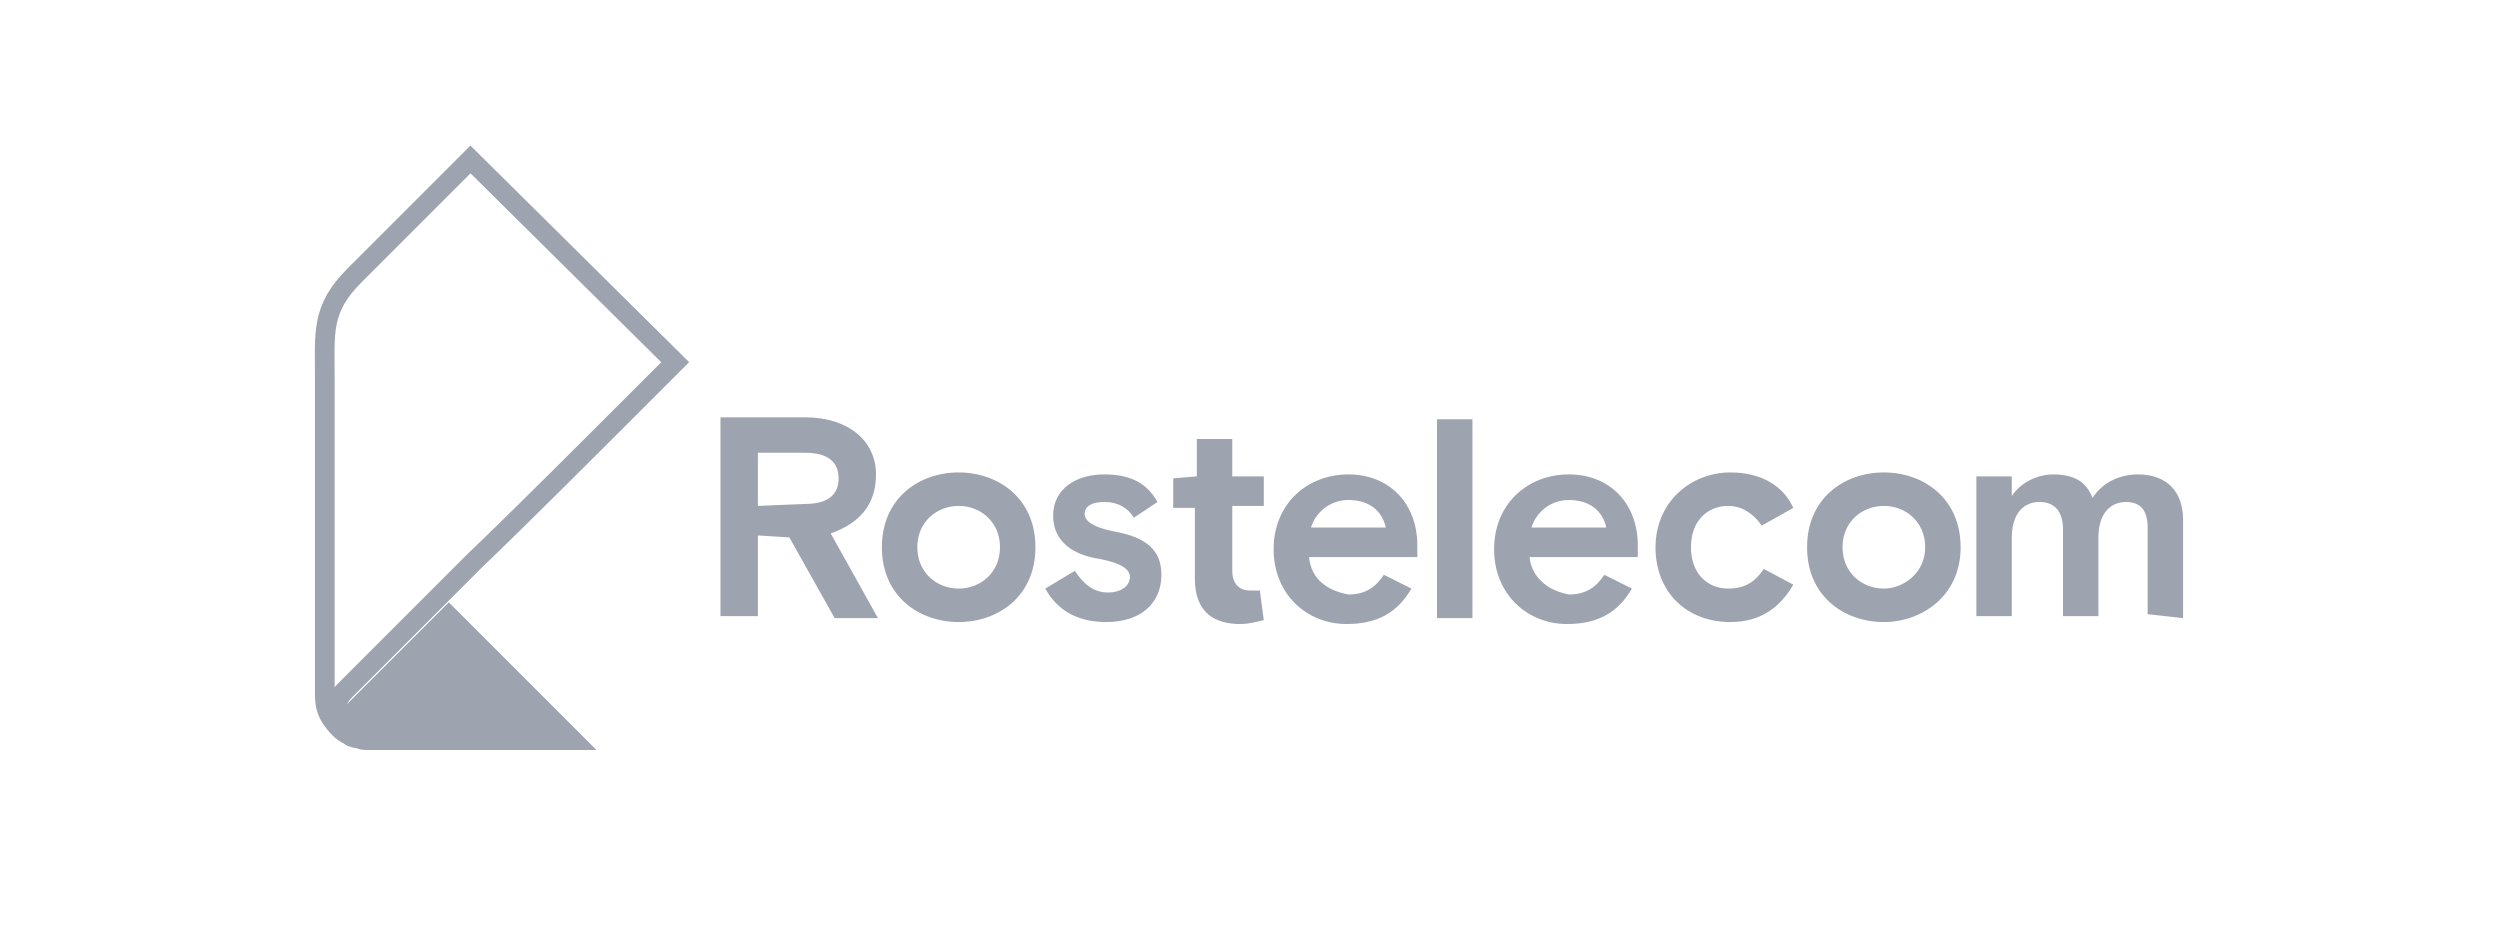 <?xml version="1.0" encoding="utf-8"?>
<!-- Generator: Adobe Illustrator 25.2.1, SVG Export Plug-In . SVG Version: 6.00 Build 0)  -->
<!DOCTYPE svg PUBLIC "-//W3C//DTD SVG 1.1//EN" "http://www.w3.org/Graphics/SVG/1.1/DTD/svg11.dtd">
<svg version="1.1" id="Слой_1" xmlns:x="http://ns.adobe.com/Extensibility/1.0/" xmlns:i="http://ns.adobe.com/AdobeIllustrator/10.0/" xmlns:graph="http://ns.adobe.com/Graphs/1.0/"
	 xmlns="http://www.w3.org/2000/svg" xmlns:xlink="http://www.w3.org/1999/xlink" x="0px" y="0px" viewBox="0 0 127 48"
	 style="enable-background:new 0 0 127 48;" xml:space="preserve">
<style type="text/css">
	.st0{fill:none;stroke:#9DA3AF;stroke-miterlimit:10;}
	.st1{fill:#9DA3AF;}
</style>
<g>
	<path id="path857" class="st0" d="M17.1,36.1c0-0.4,0.1-0.7,0.4-1l0,0l0.8-0.8c0.4-0.4,0.8-0.8,1.4-1.4c0.7-0.7,1.6-1.6,3-3l0,0
		l1.4-1.4l0,0c2.3-2.2,5.5-5.4,10.2-10.1L23.9,8.1L18,14c-1.7,1.7-1.5,2.9-1.5,5.2v16.1c0,0.5,0.1,0.9,0.4,1.3
		c0.3,0.4,0.6,0.7,1,0.8l0,0c-0.3-0.1-0.5-0.3-0.6-0.5C17.2,36.7,17.1,36.4,17.1,36.1z"/>
	<path id="path859" class="st1" d="M18,38L18,38c0.1,0,0.1,0,0.1,0c0.2,0.1,0.4,0.1,0.7,0.1h11.5l-7.5-7.5l0,0c-1.4,1.4-2.3,2.3-3,3
		c-0.6,0.6-1,1-1.4,1.4l-0.8,0.8c-0.2,0.3-0.4,0.6-0.4,1c0,0.3,0.1,0.5,0.2,0.8S17.7,37.9,18,38z"/>
	<path id="path1010" class="st1" d="M110.9,31.4v-5c0-1.4-0.8-2.3-2.3-2.3c-0.9,0-1.8,0.4-2.3,1.2c-0.3-0.8-0.9-1.2-2-1.2
		c-0.4,0-0.8,0.1-1.2,0.3c-0.4,0.2-0.7,0.5-0.9,0.8v-1h-1.8v7.1h1.8v-4c0-1.2,0.6-1.8,1.4-1.8s1.2,0.5,1.2,1.4v4.4h1.8v-4
		c0-1.2,0.6-1.8,1.4-1.8s1.1,0.5,1.1,1.3v4.4L110.9,31.4z M95.7,29.9c-1.1,0-2.1-0.8-2.1-2.1s1-2.1,2.1-2.1s2.1,0.8,2.1,2.1
		S96.7,29.9,95.7,29.9z M99.6,27.8c0-2.5-1.9-3.8-3.9-3.8s-3.9,1.3-3.9,3.8s1.9,3.8,3.9,3.8C97.6,31.6,99.6,30.3,99.6,27.8z
		 M91.1,29.7l-1.5-0.8c-0.4,0.6-0.9,1-1.8,1c-1.1,0-1.9-0.8-1.9-2.1c0-1.3,0.8-2.1,1.9-2.1c0.6,0,1.2,0.3,1.7,1l1.6-0.9
		c-0.5-1.1-1.6-1.8-3.2-1.8c-2,0-3.8,1.5-3.8,3.8s1.6,3.8,3.8,3.8C89.4,31.6,90.4,30.9,91.1,29.7L91.1,29.7z M79.7,25.4
		c1,0,1.7,0.5,1.9,1.4h-3.8C78,26.1,78.7,25.4,79.7,25.4L79.7,25.4z M77.7,28.3h5.5v-0.6c0-2.1-1.4-3.6-3.5-3.6s-3.8,1.5-3.8,3.8
		s1.7,3.8,3.7,3.8c1.6,0,2.6-0.6,3.3-1.8l-1.4-0.7c-0.4,0.6-0.9,1-1.8,1C78.6,30,77.8,29.3,77.7,28.3L77.7,28.3z M73,31.4h1.8V21.3
		H73V31.4z M68.5,25.4c1,0,1.7,0.5,1.9,1.4h-3.8C66.8,26.1,67.5,25.4,68.5,25.4L68.5,25.4z M66.5,28.3H72v-0.6
		c0-2.1-1.4-3.6-3.5-3.6s-3.8,1.5-3.8,3.8s1.7,3.8,3.7,3.8c1.6,0,2.6-0.6,3.3-1.8l-1.4-0.7c-0.4,0.6-0.9,1-1.8,1
		C67.4,30,66.6,29.4,66.5,28.3L66.5,28.3z M59.6,24.3v1.5h1.1v3.6c0,1.8,1.1,2.3,2.3,2.3c0.4,0,0.8-0.1,1.2-0.2L64,30
		c-0.1,0-0.3,0-0.5,0c-0.5,0-0.9-0.3-0.9-1v-3.3h1.6v-1.5h-1.6v-1.9h-1.8v1.9L59.6,24.3z M55.1,26.1c0-0.4,0.4-0.6,1-0.6
		c0.7,0,1.2,0.3,1.5,0.8l1.2-0.8c-0.5-0.9-1.3-1.4-2.7-1.4s-2.6,0.7-2.6,2.1c0,1.3,1,2,2.4,2.2c1,0.2,1.5,0.5,1.5,0.9
		c0,0.5-0.5,0.8-1.1,0.8c-0.8,0-1.3-0.5-1.7-1.1l-1.5,0.9c0.5,0.9,1.4,1.7,3.1,1.7c1.8,0,2.8-1,2.8-2.4c0-1.2-0.7-1.9-2.4-2.2
		C55.6,26.8,55.1,26.5,55.1,26.1L55.1,26.1z M48.7,29.9c-1.1,0-2.1-0.8-2.1-2.1c0-1.3,1-2.1,2.1-2.1s2.1,0.8,2.1,2.1
		S49.8,29.9,48.7,29.9z M52.6,27.8c0-2.5-1.9-3.8-3.9-3.8s-3.9,1.3-3.9,3.8s1.9,3.8,3.9,3.8C50.7,31.6,52.6,30.3,52.6,27.8z
		 M38.5,25.7V23h2.4c1.2,0,1.7,0.5,1.7,1.3s-0.5,1.3-1.7,1.3L38.5,25.7z M40.1,27.3l2.3,4.1h2.2l-2.4-4.3c1.4-0.5,2.3-1.4,2.3-3
		c0-1.7-1.4-2.9-3.6-2.9h-4.3v10.1h1.9v-4.1L40.1,27.3z"/>
</g>
</svg>

